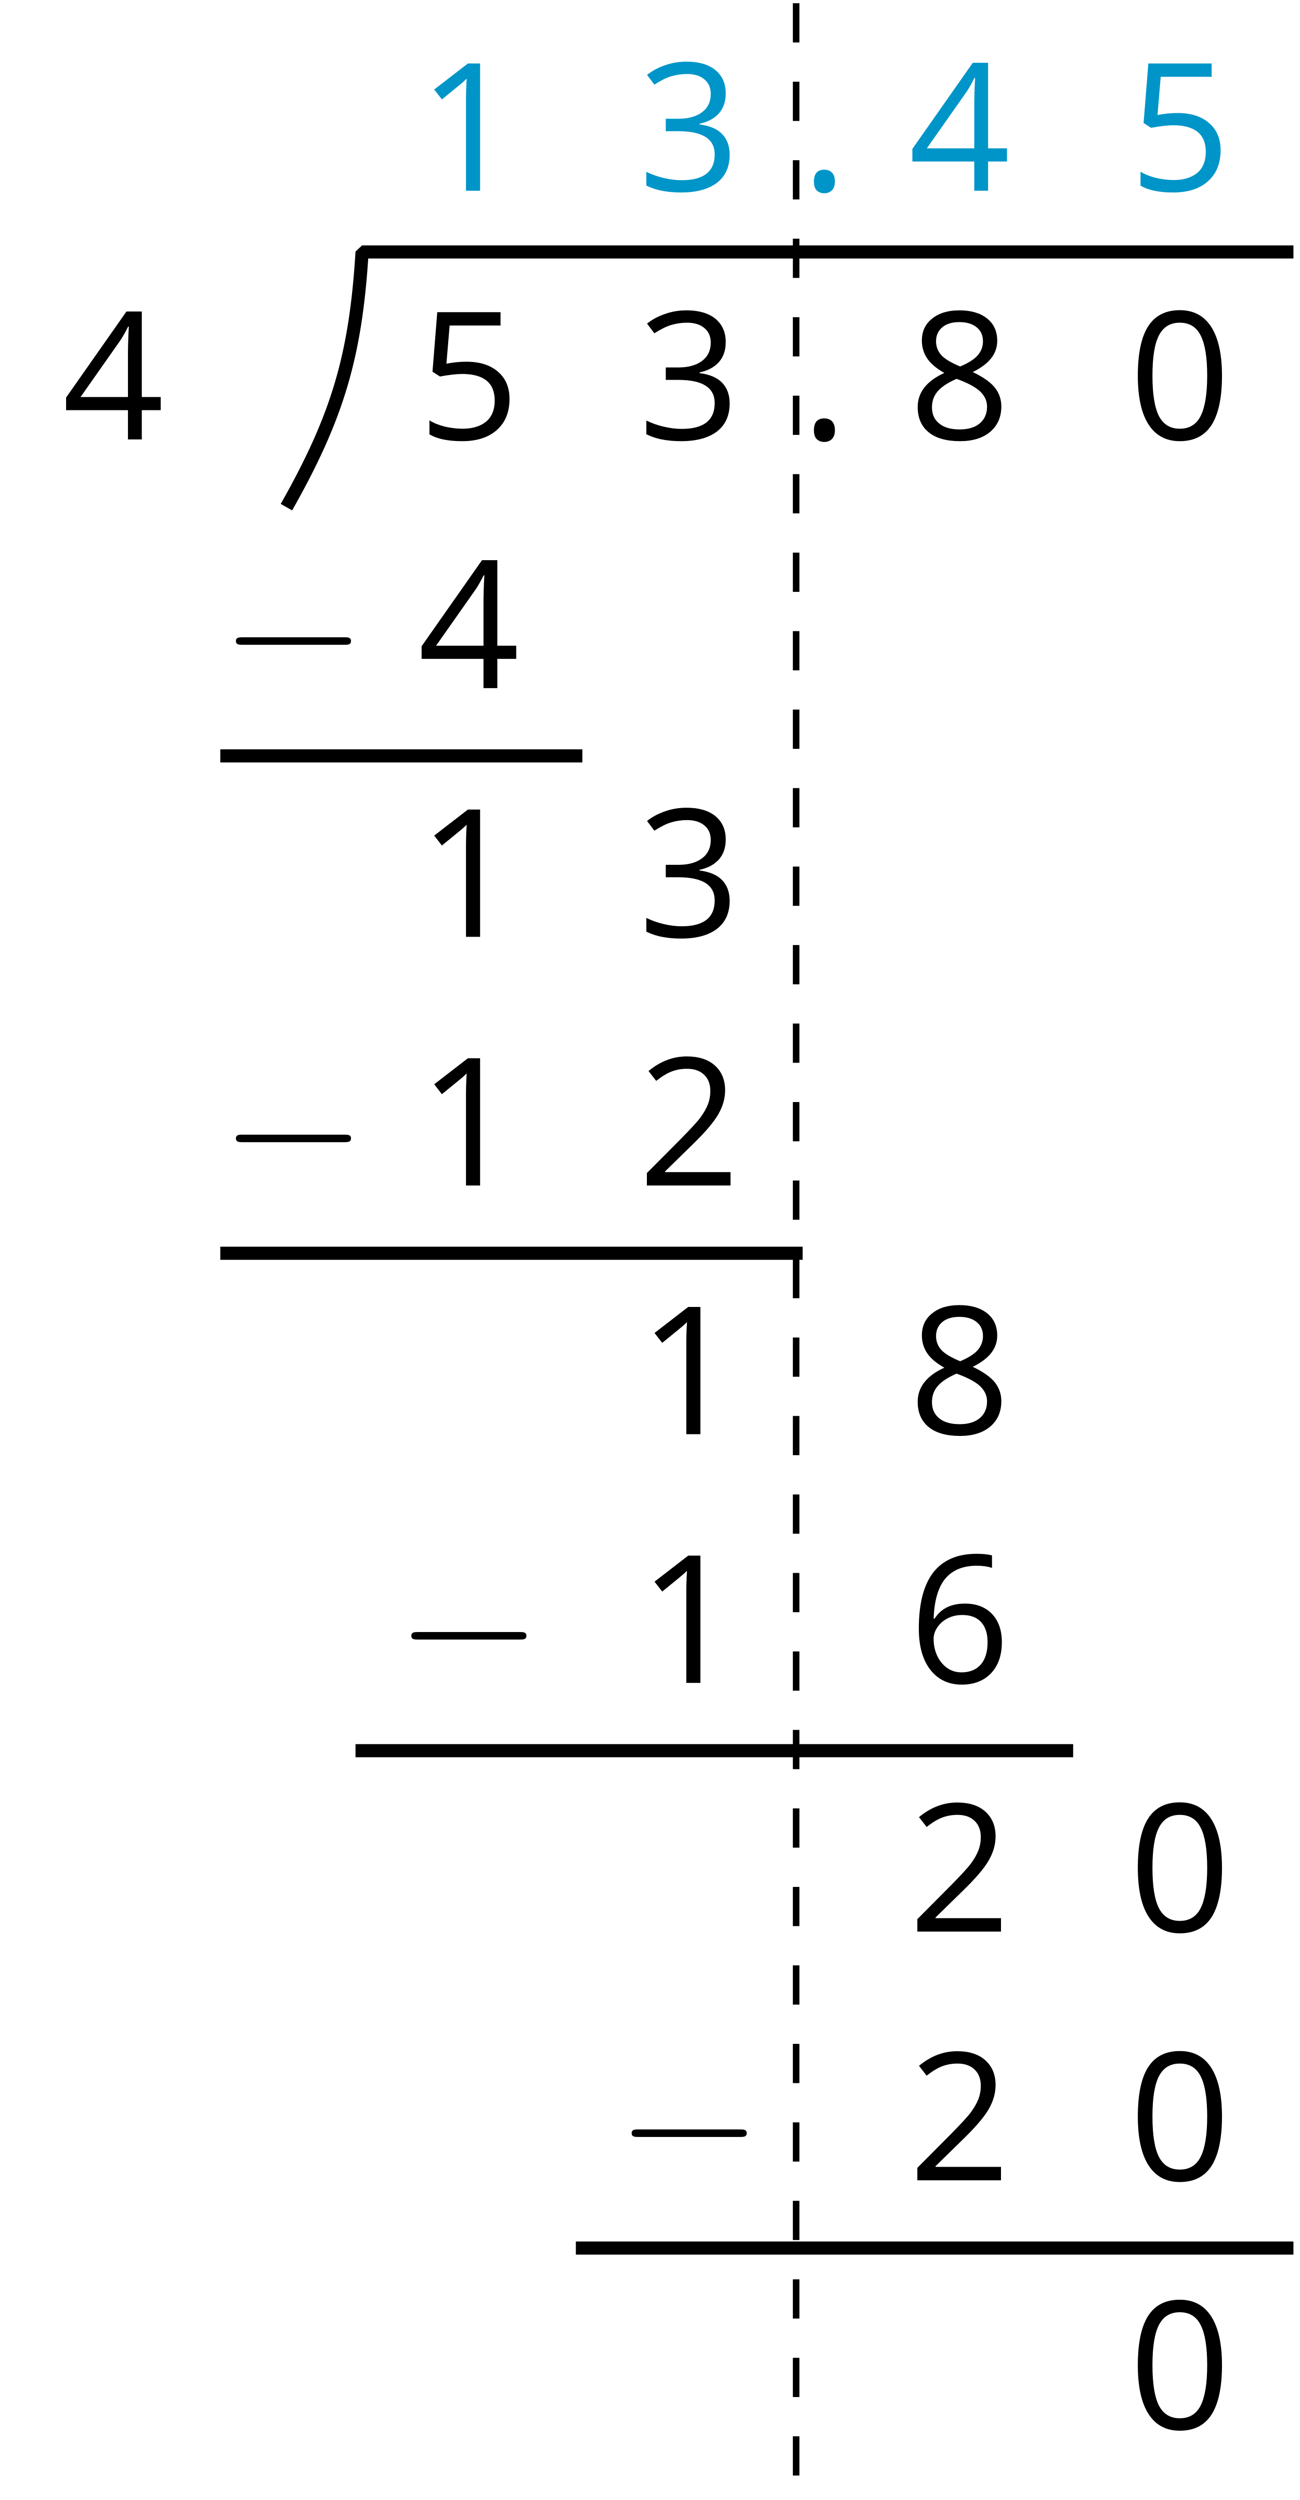 <?xml version='1.0' encoding='UTF-8'?>
<!-- This file was generated by dvisvgm 2.1.3 -->
<svg height='190.418pt' version='1.1' viewBox='-72 -72 99.031 190.418' width='99.031pt' xmlns='http://www.w3.org/2000/svg' xmlns:xlink='http://www.w3.org/1999/xlink'>
<defs>
<path d='M9.454 -3.3C9.698 -3.3 9.956 -3.3 9.956 -3.587S9.698 -3.873 9.454 -3.873H1.693C1.449 -3.873 1.191 -3.873 1.191 -3.587S1.449 -3.3 1.693 -3.3H9.454Z' id='g0-0'/>
<path d='M1.008 -0.703C1.008 -0.385 1.081 -0.159 1.233 -0.013C1.379 0.119 1.565 0.192 1.79 0.192C2.042 0.192 2.241 0.113 2.387 -0.04S2.606 -0.418 2.606 -0.703C2.606 -1.001 2.533 -1.22 2.387 -1.379C2.248 -1.525 2.049 -1.604 1.79 -1.604C1.538 -1.604 1.346 -1.525 1.207 -1.379C1.074 -1.22 1.008 -1.001 1.008 -0.703Z' id='g2-14'/>
<path d='M7.087 -4.86C7.087 -6.477 6.815 -7.711 6.272 -8.566C5.722 -9.421 4.926 -9.845 3.872 -9.845C2.791 -9.845 1.989 -9.434 1.465 -8.619S0.676 -6.55 0.676 -4.86C0.676 -3.222 0.948 -1.982 1.492 -1.14C2.035 -0.292 2.831 0.133 3.872 0.133C4.959 0.133 5.768 -0.278 6.298 -1.107C6.822 -1.936 7.087 -3.182 7.087 -4.86ZM1.79 -4.86C1.79 -6.272 1.956 -7.293 2.287 -7.929C2.619 -8.572 3.149 -8.891 3.872 -8.891C4.608 -8.891 5.138 -8.566 5.463 -7.916C5.794 -7.273 5.96 -6.252 5.96 -4.86S5.794 -2.446 5.463 -1.79C5.138 -1.14 4.608 -0.815 3.872 -0.815C3.149 -0.815 2.619 -1.14 2.287 -1.777C1.956 -2.427 1.79 -3.448 1.79 -4.86Z' id='g2-16'/>
<path d='M4.74 0V-9.693H3.812L1.246 -7.711L1.83 -6.955C2.765 -7.717 3.295 -8.148 3.408 -8.248S3.627 -8.446 3.719 -8.539C3.686 -8.029 3.666 -7.485 3.666 -6.908V0H4.74Z' id='g2-17'/>
<path d='M7.034 0V-1.021H2.049V-1.074L4.17 -3.149C5.118 -4.071 5.761 -4.827 6.106 -5.43S6.623 -6.636 6.623 -7.253C6.623 -8.042 6.365 -8.665 5.848 -9.136C5.33 -9.6 4.614 -9.832 3.706 -9.832C2.652 -9.832 1.684 -9.461 0.789 -8.718L1.372 -7.969C1.817 -8.32 2.214 -8.559 2.572 -8.692C2.937 -8.824 3.315 -8.891 3.719 -8.891C4.276 -8.891 4.714 -8.738 5.025 -8.433C5.337 -8.135 5.496 -7.724 5.496 -7.207C5.496 -6.842 5.436 -6.497 5.311 -6.179S4.999 -5.536 4.754 -5.198S3.991 -4.303 3.215 -3.514L0.663 -0.948V0H7.034Z' id='g2-18'/>
<path d='M6.67 -7.412C6.67 -8.161 6.411 -8.751 5.887 -9.189C5.364 -9.613 4.634 -9.832 3.693 -9.832C3.116 -9.832 2.572 -9.746 2.055 -9.56C1.531 -9.388 1.074 -9.136 0.676 -8.824L1.233 -8.082C1.717 -8.393 2.141 -8.606 2.519 -8.718S3.295 -8.891 3.719 -8.891C4.276 -8.891 4.72 -8.758 5.039 -8.486C5.37 -8.214 5.529 -7.843 5.529 -7.372C5.529 -6.782 5.311 -6.318 4.866 -5.98C4.422 -5.649 3.825 -5.483 3.07 -5.483H2.102V-4.535H3.056C4.906 -4.535 5.828 -3.945 5.828 -2.771C5.828 -1.459 4.992 -0.802 3.315 -0.802C2.891 -0.802 2.44 -0.855 1.962 -0.968C1.492 -1.074 1.041 -1.233 0.623 -1.439V-0.391C1.028 -0.199 1.439 -0.06 1.87 0.013C2.294 0.093 2.765 0.133 3.275 0.133C4.455 0.133 5.364 -0.119 6.007 -0.61C6.65 -1.107 6.968 -1.823 6.968 -2.745C6.968 -3.388 6.782 -3.912 6.404 -4.309S5.45 -4.952 4.674 -5.052V-5.105C5.311 -5.238 5.801 -5.503 6.152 -5.894C6.497 -6.285 6.67 -6.796 6.67 -7.412Z' id='g2-19'/>
<path d='M7.492 -2.228V-3.229H6.053V-9.746H4.886L0.285 -3.189V-2.228H4.999V0H6.053V-2.228H7.492ZM4.999 -3.229H1.386L4.415 -7.538C4.601 -7.817 4.8 -8.168 5.012 -8.592H5.065C5.019 -7.797 4.999 -7.081 4.999 -6.451V-3.229Z' id='g2-20'/>
<path d='M3.693 -5.92C3.189 -5.92 2.685 -5.867 2.175 -5.768L2.42 -8.678H6.298V-9.693H1.478L1.114 -5.158L1.684 -4.793C2.387 -4.919 2.95 -4.986 3.368 -4.986C5.025 -4.986 5.854 -4.309 5.854 -2.957C5.854 -2.261 5.635 -1.73 5.211 -1.366C4.773 -1.001 4.17 -0.815 3.394 -0.815C2.95 -0.815 2.493 -0.875 2.035 -0.981C1.578 -1.101 1.193 -1.253 0.882 -1.452V-0.391C1.459 -0.04 2.287 0.133 3.381 0.133C4.502 0.133 5.383 -0.152 6.02 -0.723C6.663 -1.293 6.981 -2.082 6.981 -3.083C6.981 -3.965 6.69 -4.654 6.099 -5.158C5.516 -5.669 4.714 -5.92 3.693 -5.92Z' id='g2-21'/>
<path d='M0.776 -4.144C0.776 -2.798 1.067 -1.75 1.657 -0.994C2.248 -0.245 3.043 0.133 4.044 0.133C4.979 0.133 5.728 -0.159 6.272 -0.729C6.829 -1.313 7.101 -2.102 7.101 -3.109C7.101 -4.011 6.849 -4.727 6.351 -5.251C5.848 -5.775 5.158 -6.04 4.29 -6.04C3.235 -6.04 2.466 -5.662 1.982 -4.899H1.903C1.956 -6.285 2.254 -7.306 2.804 -7.956C3.355 -8.599 4.144 -8.924 5.185 -8.924C5.622 -8.924 6.013 -8.871 6.351 -8.758V-9.706C6.066 -9.792 5.669 -9.832 5.171 -9.832C3.719 -9.832 2.625 -9.361 1.883 -8.42C1.147 -7.472 0.776 -6.046 0.776 -4.144ZM4.031 -0.802C3.613 -0.802 3.242 -0.915 2.917 -1.147C2.599 -1.379 2.347 -1.691 2.168 -2.082S1.903 -2.897 1.903 -3.355C1.903 -3.666 2.002 -3.965 2.201 -4.25C2.393 -4.535 2.659 -4.76 2.99 -4.926S3.686 -5.171 4.084 -5.171C4.727 -5.171 5.204 -4.986 5.529 -4.621S6.013 -3.752 6.013 -3.109C6.013 -2.36 5.841 -1.79 5.49 -1.392C5.145 -1.001 4.661 -0.802 4.031 -0.802Z' id='g2-22'/>
<path d='M3.872 -9.832C3.003 -9.832 2.307 -9.627 1.79 -9.202C1.266 -8.791 1.008 -8.228 1.008 -7.525C1.008 -7.028 1.14 -6.583 1.406 -6.179C1.671 -5.781 2.108 -5.41 2.718 -5.065C1.366 -4.449 0.69 -3.58 0.69 -2.473C0.69 -1.644 0.968 -1.001 1.525 -0.544C2.082 -0.093 2.877 0.133 3.912 0.133C4.886 0.133 5.655 -0.106 6.219 -0.583C6.782 -1.067 7.061 -1.71 7.061 -2.513C7.061 -3.056 6.895 -3.534 6.564 -3.951C6.232 -4.362 5.675 -4.754 4.886 -5.131C5.536 -5.456 6.007 -5.814 6.305 -6.206S6.749 -7.034 6.749 -7.512C6.749 -8.234 6.491 -8.804 5.973 -9.215S4.754 -9.832 3.872 -9.832ZM1.777 -2.446C1.777 -2.924 1.923 -3.335 2.221 -3.673C2.519 -4.018 2.997 -4.329 3.653 -4.614C4.508 -4.303 5.112 -3.978 5.456 -3.646C5.801 -3.308 5.973 -2.93 5.973 -2.499C5.973 -1.962 5.788 -1.538 5.423 -1.227S4.541 -0.762 3.885 -0.762C3.215 -0.762 2.698 -0.908 2.334 -1.207C1.962 -1.505 1.777 -1.916 1.777 -2.446ZM3.859 -8.937C4.422 -8.937 4.86 -8.804 5.185 -8.539C5.503 -8.281 5.662 -7.923 5.662 -7.478C5.662 -7.074 5.529 -6.716 5.264 -6.411C5.006 -6.106 4.555 -5.821 3.925 -5.556C3.222 -5.848 2.738 -6.139 2.48 -6.431S2.088 -7.074 2.088 -7.478C2.088 -7.923 2.248 -8.274 2.559 -8.539S3.308 -8.937 3.859 -8.937Z' id='g2-24'/>
</defs>
<g id='page1'>
<g fill='#0095c8' transform='matrix(1 0 0 1 -57.907 89.798)'>
<use x='17.739' xlink:href='#g2-17' y='-147.27'/>
</g>
<g fill='#0095c8' transform='matrix(1 0 0 1 -57.907 89.798)'>
<use x='34.522' xlink:href='#g2-19' y='-147.27'/>
</g>
<g fill='#0095c8' transform='matrix(1 0 0 1 -51.427 89.798)'>
<use x='40.422' xlink:href='#g2-14' y='-147.27'/>
</g>
<g fill='#0095c8' transform='matrix(1 0 0 1 -57.907 89.798)'>
<use x='55.125' xlink:href='#g2-20' y='-147.27'/>
</g>
<g fill='#0095c8' transform='matrix(1 0 0 1 -57.907 89.798)'>
<use x='71.908' xlink:href='#g2-21' y='-147.27'/>
</g>
<g transform='matrix(1 0 0 1 -57.907 89.798)'>
<use x='-9.344' xlink:href='#g2-20' y='-128.328'/>
</g>
<g transform='matrix(1 0 0 1 -57.907 89.798)'>
<use x='17.739' xlink:href='#g2-21' y='-128.328'/>
</g>
<g transform='matrix(1 0 0 1 -57.907 89.798)'>
<use x='34.522' xlink:href='#g2-19' y='-128.328'/>
</g>
<g transform='matrix(1 0 0 1 -51.427 89.798)'>
<use x='40.422' xlink:href='#g2-14' y='-128.328'/>
</g>
<g transform='matrix(1 0 0 1 -57.907 89.798)'>
<use x='55.125' xlink:href='#g2-24' y='-128.328'/>
</g>
<g transform='matrix(1 0 0 1 -57.907 89.798)'>
<use x='71.908' xlink:href='#g2-16' y='-128.328'/>
</g>
<g transform='matrix(1 0 0 1 -54.667 89.798)'>
<use x='-0.552' xlink:href='#g0-0' y='-109.386'/>
</g>
<g transform='matrix(1 0 0 1 -57.907 89.798)'>
<use x='17.739' xlink:href='#g2-20' y='-109.386'/>
</g>
<g transform='matrix(1 0 0 1 -57.907 89.798)'>
<use x='17.739' xlink:href='#g2-17' y='-90.444'/>
</g>
<g transform='matrix(1 0 0 1 -57.907 89.798)'>
<use x='34.522' xlink:href='#g2-19' y='-90.444'/>
</g>
<g transform='matrix(1 0 0 1 -54.667 89.798)'>
<use x='-0.552' xlink:href='#g0-0' y='-71.502'/>
</g>
<g transform='matrix(1 0 0 1 -57.907 89.798)'>
<use x='17.739' xlink:href='#g2-17' y='-71.502'/>
</g>
<g transform='matrix(1 0 0 1 -57.907 89.798)'>
<use x='34.522' xlink:href='#g2-18' y='-71.502'/>
</g>
<g transform='matrix(1 0 0 1 -57.907 89.798)'>
<use x='34.522' xlink:href='#g2-17' y='-52.56'/>
</g>
<g transform='matrix(1 0 0 1 -57.907 89.798)'>
<use x='55.125' xlink:href='#g2-24' y='-52.56'/>
</g>
<g transform='matrix(1 0 0 1 -57.907 89.798)'>
<use x='16.051' xlink:href='#g0-0' y='-33.618'/>
</g>
<g transform='matrix(1 0 0 1 -57.907 89.798)'>
<use x='34.522' xlink:href='#g2-17' y='-33.618'/>
</g>
<g transform='matrix(1 0 0 1 -57.907 89.798)'>
<use x='55.125' xlink:href='#g2-22' y='-33.618'/>
</g>
<g transform='matrix(1 0 0 1 -57.907 89.798)'>
<use x='55.125' xlink:href='#g2-18' y='-14.675'/>
</g>
<g transform='matrix(1 0 0 1 -57.907 89.798)'>
<use x='71.908' xlink:href='#g2-16' y='-14.675'/>
</g>
<g transform='matrix(1 0 0 1 -57.907 89.798)'>
<use x='32.834' xlink:href='#g0-0' y='4.267'/>
</g>
<g transform='matrix(1 0 0 1 -57.907 89.798)'>
<use x='55.125' xlink:href='#g2-18' y='4.267'/>
</g>
<g transform='matrix(1 0 0 1 -57.907 89.798)'>
<use x='71.908' xlink:href='#g2-16' y='4.267'/>
</g>
<g transform='matrix(1 0 0 1 -57.907 89.798)'>
<use x='71.908' xlink:href='#g2-16' y='23.209'/>
</g>
<path d='M-50.18 -33.371C-46.273 -40.273 -44.902 -44.891 -44.418 -52.809H26.531' fill='none' stroke='#000000' stroke-linejoin='bevel' stroke-miterlimit='10.037' stroke-width='1'/>
<path d='M-55.219 -14.426H-27.637' fill='none' stroke='#000000' stroke-linejoin='bevel' stroke-miterlimit='10.037' stroke-width='1'/>
<path d='M-55.219 23.457H-10.855' fill='none' stroke='#000000' stroke-linejoin='bevel' stroke-miterlimit='10.037' stroke-width='1'/>
<path d='M-44.918 61.344H9.75' fill='none' stroke='#000000' stroke-linejoin='bevel' stroke-miterlimit='10.037' stroke-width='1'/>
<path d='M-28.133 99.227H26.531' fill='none' stroke='#000000' stroke-linejoin='bevel' stroke-miterlimit='10.037' stroke-width='1'/>
<path d='M-11.352 -71.754V118.172' fill='none' stroke='#000000' stroke-dasharray='2.989,2.989' stroke-linejoin='bevel' stroke-miterlimit='10.037' stroke-width='0.5'/>
</g>
</svg>